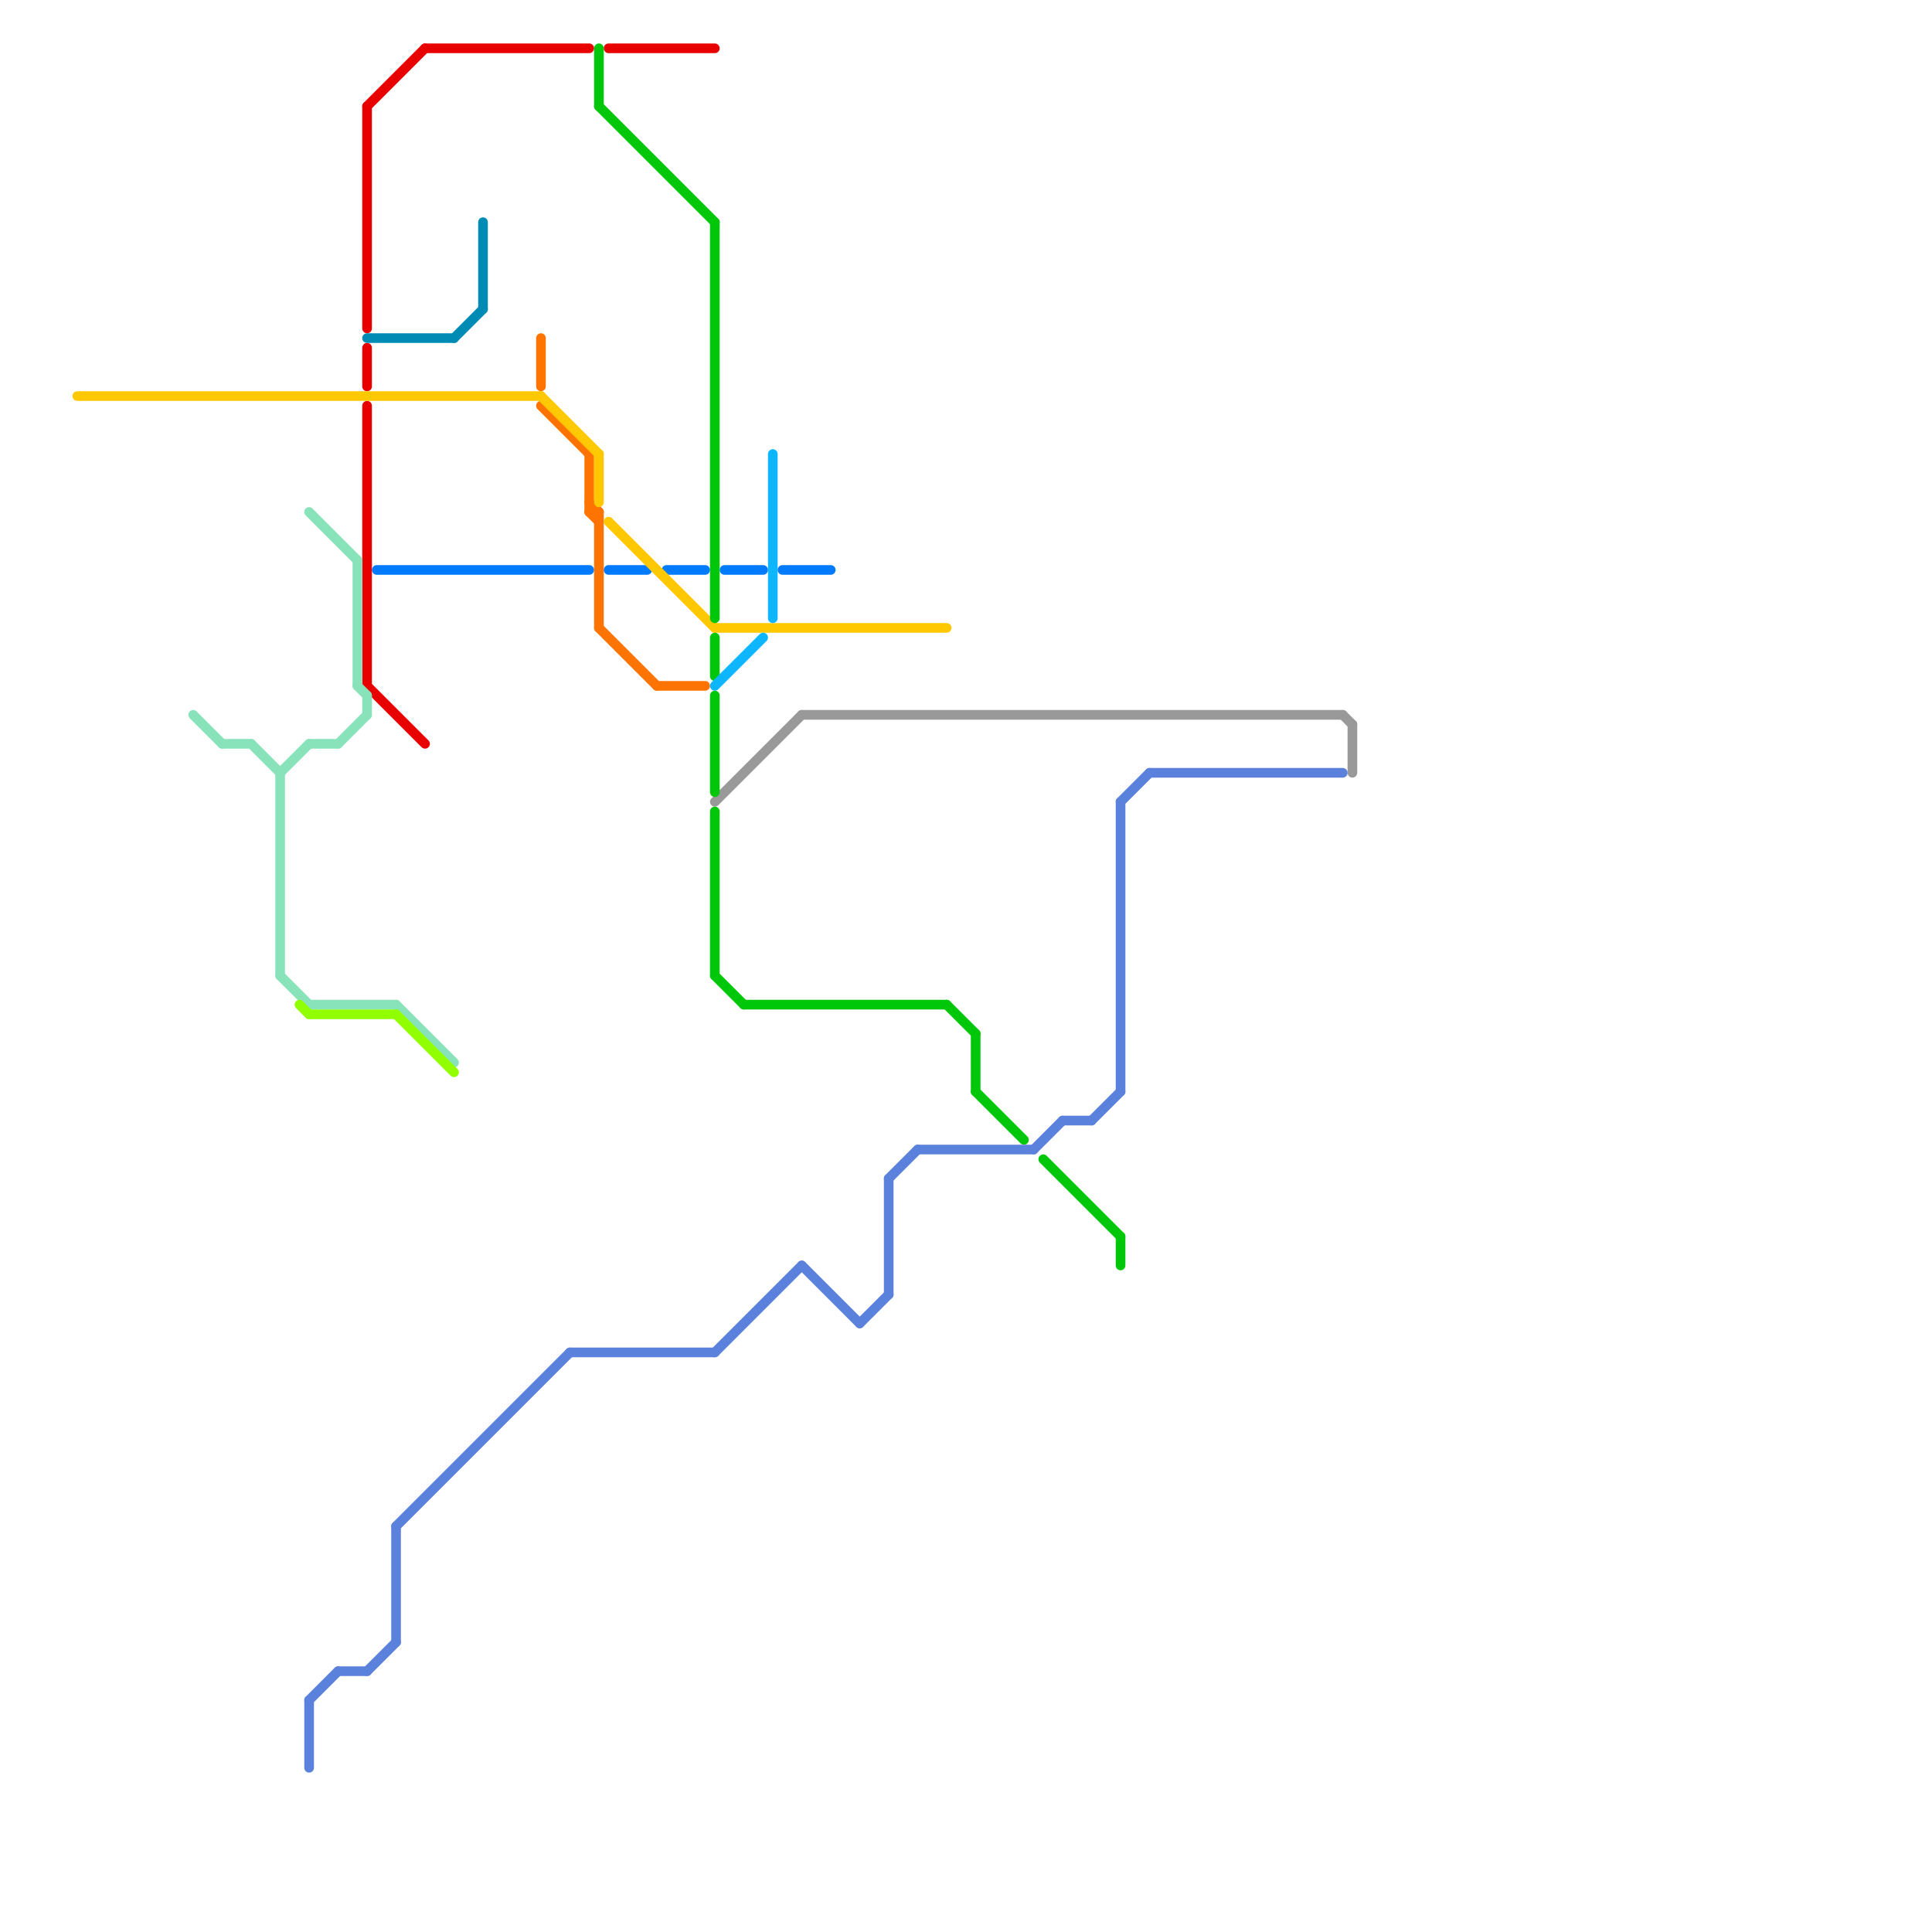 
<svg version="1.1" xmlns="http://www.w3.org/2000/svg" viewBox="0 0 200 200">
<style>text { font: 1px Helvetica; font-weight: 600; white-space: pre; dominant-baseline: central; } line { stroke-width: 1; fill: none; stroke-linecap: round; stroke-linejoin: round; } .c0 { stroke: #999999 } .c1 { stroke: #007bff } .c2 { stroke: #ff7300 } .c3 { stroke: #e80000 } .c4 { stroke: #008bb5 } .c5 { stroke: #ffc800 } .c6 { stroke: #00c70a } .c7 { stroke: #0db6ff } .c8 { stroke: #5a81db } .c9 { stroke: #88e3ba } .c10 { stroke: #91ff00 } .w1 { stroke-width: 1; }</style><defs><g id="wm-xf"><circle r="1.2" fill="#000"/><circle r="0.9" fill="#fff"/><circle r="0.6" fill="#000"/><circle r="0.3" fill="#fff"/></g><g id="wm"><circle r="0.6" fill="#000"/><circle r="0.3" fill="#fff"/></g></defs><line class="c0 " x1="74" y1="83" x2="83" y2="74"/><line class="c0 " x1="139" y1="74" x2="140" y2="75"/><line class="c0 " x1="83" y1="74" x2="139" y2="74"/><line class="c0 " x1="140" y1="75" x2="140" y2="80"/><line class="c1 " x1="63" y1="59" x2="67" y2="59"/><line class="c1 " x1="39" y1="59" x2="61" y2="59"/><line class="c1 " x1="75" y1="59" x2="79" y2="59"/><line class="c1 " x1="69" y1="59" x2="73" y2="59"/><line class="c1 " x1="81" y1="59" x2="86" y2="59"/><line class="c2 " x1="61" y1="52" x2="62" y2="53"/><line class="c2 " x1="61" y1="53" x2="62" y2="54"/><line class="c2 " x1="61" y1="47" x2="61" y2="53"/><line class="c2 " x1="62" y1="53" x2="62" y2="65"/><line class="c2 " x1="62" y1="65" x2="68" y2="71"/><line class="c2 " x1="61" y1="53" x2="62" y2="53"/><line class="c2 " x1="56" y1="35" x2="56" y2="40"/><line class="c2 " x1="56" y1="42" x2="61" y2="47"/><line class="c2 " x1="68" y1="71" x2="73" y2="71"/><line class="c3 " x1="63" y1="5" x2="74" y2="5"/><line class="c3 " x1="38" y1="71" x2="44" y2="77"/><line class="c3 " x1="38" y1="36" x2="38" y2="40"/><line class="c3 " x1="38" y1="11" x2="38" y2="34"/><line class="c3 " x1="38" y1="11" x2="44" y2="5"/><line class="c3 " x1="38" y1="42" x2="38" y2="71"/><line class="c3 " x1="44" y1="5" x2="61" y2="5"/><line class="c4 " x1="47" y1="35" x2="50" y2="32"/><line class="c4 " x1="50" y1="23" x2="50" y2="32"/><line class="c4 " x1="38" y1="35" x2="47" y2="35"/><line class="c5 " x1="8" y1="41" x2="56" y2="41"/><line class="c5 " x1="62" y1="47" x2="62" y2="52"/><line class="c5 " x1="56" y1="41" x2="62" y2="47"/><line class="c5 " x1="74" y1="65" x2="98" y2="65"/><line class="c5 " x1="63" y1="54" x2="74" y2="65"/><line class="c6 " x1="101" y1="113" x2="106" y2="118"/><line class="c6 " x1="74" y1="84" x2="74" y2="101"/><line class="c6 " x1="74" y1="23" x2="74" y2="64"/><line class="c6 " x1="116" y1="128" x2="116" y2="131"/><line class="c6 " x1="101" y1="107" x2="101" y2="113"/><line class="c6 " x1="74" y1="72" x2="74" y2="82"/><line class="c6 " x1="74" y1="101" x2="77" y2="104"/><line class="c6 " x1="77" y1="104" x2="98" y2="104"/><line class="c6 " x1="62" y1="5" x2="62" y2="11"/><line class="c6 " x1="108" y1="120" x2="116" y2="128"/><line class="c6 " x1="62" y1="11" x2="74" y2="23"/><line class="c6 " x1="98" y1="104" x2="101" y2="107"/><line class="c6 " x1="74" y1="66" x2="74" y2="70"/><line class="c7 " x1="74" y1="71" x2="79" y2="66"/><line class="c7 " x1="80" y1="47" x2="80" y2="64"/><line class="c8 " x1="116" y1="83" x2="119" y2="80"/><line class="c8 " x1="113" y1="116" x2="116" y2="113"/><line class="c8 " x1="59" y1="140" x2="74" y2="140"/><line class="c8 " x1="119" y1="80" x2="139" y2="80"/><line class="c8 " x1="110" y1="116" x2="113" y2="116"/><line class="c8 " x1="41" y1="158" x2="59" y2="140"/><line class="c8 " x1="74" y1="140" x2="83" y2="131"/><line class="c8 " x1="92" y1="122" x2="95" y2="119"/><line class="c8 " x1="83" y1="131" x2="89" y2="137"/><line class="c8 " x1="89" y1="137" x2="92" y2="134"/><line class="c8 " x1="38" y1="173" x2="41" y2="170"/><line class="c8 " x1="116" y1="83" x2="116" y2="113"/><line class="c8 " x1="41" y1="158" x2="41" y2="170"/><line class="c8 " x1="107" y1="119" x2="110" y2="116"/><line class="c8 " x1="32" y1="176" x2="35" y2="173"/><line class="c8 " x1="92" y1="122" x2="92" y2="134"/><line class="c8 " x1="95" y1="119" x2="107" y2="119"/><line class="c8 " x1="32" y1="176" x2="32" y2="183"/><line class="c8 " x1="35" y1="173" x2="38" y2="173"/><line class="c9 " x1="23" y1="77" x2="26" y2="77"/><line class="c9 " x1="32" y1="104" x2="41" y2="104"/><line class="c9 " x1="41" y1="104" x2="47" y2="110"/><line class="c9 " x1="29" y1="80" x2="32" y2="77"/><line class="c9 " x1="32" y1="77" x2="35" y2="77"/><line class="c9 " x1="29" y1="101" x2="32" y2="104"/><line class="c9 " x1="35" y1="77" x2="38" y2="74"/><line class="c9 " x1="38" y1="72" x2="38" y2="74"/><line class="c9 " x1="26" y1="77" x2="29" y2="80"/><line class="c9 " x1="29" y1="80" x2="29" y2="101"/><line class="c9 " x1="37" y1="71" x2="38" y2="72"/><line class="c9 " x1="32" y1="53" x2="37" y2="58"/><line class="c9 " x1="37" y1="58" x2="37" y2="71"/><line class="c9 " x1="20" y1="74" x2="23" y2="77"/><line class="c10 " x1="31" y1="104" x2="32" y2="105"/><line class="c10 " x1="41" y1="105" x2="47" y2="111"/><line class="c10 " x1="32" y1="105" x2="41" y2="105"/>
</svg>
